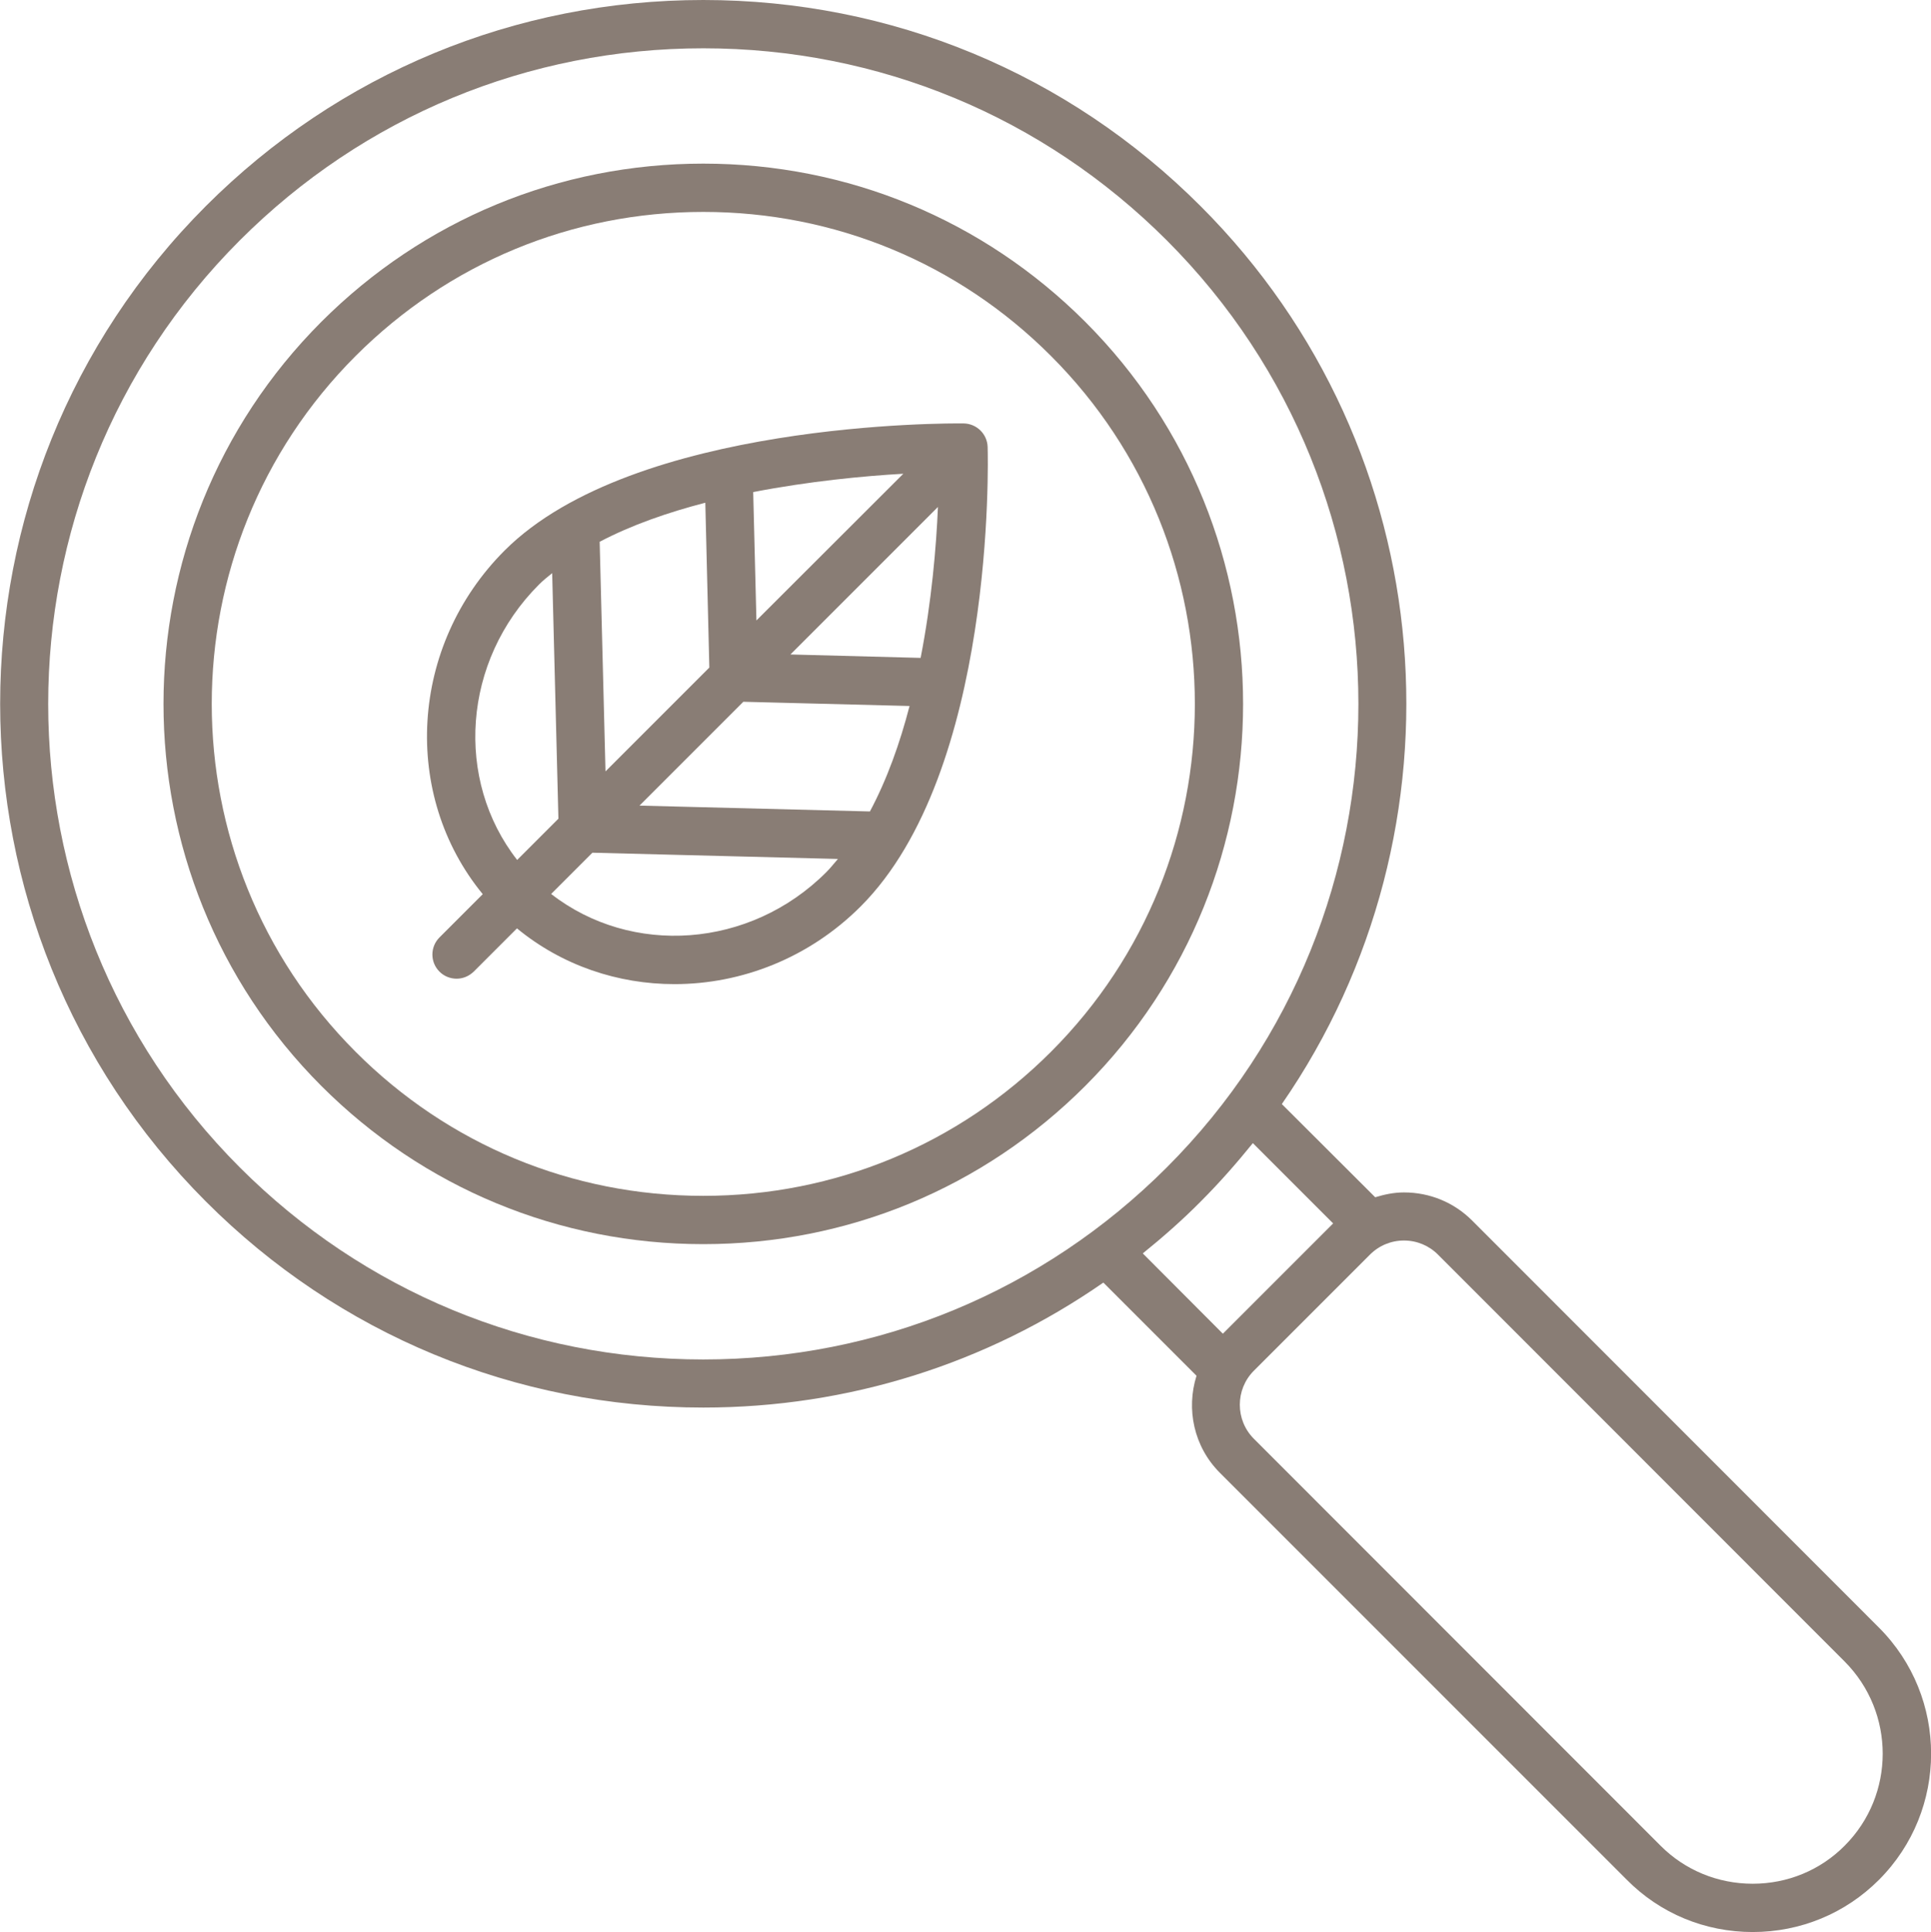 <?xml version="1.0" encoding="UTF-8"?> <svg xmlns="http://www.w3.org/2000/svg" viewBox="0 0 959.6 960" xml:space="preserve"><g fill="#897D75"><path d="M478.9 210.4c-6.7-.1-163.8-1.1-228.1 63.1-47.4 47.4-51.3 121.6-10.9 170.8l-21.5 21.5c-4.7 4.7-4.7 12.3 0 17 2.3 2.3 5.4 3.5 8.5 3.5s6.1-1.2 8.5-3.5l21.5-21.5c22.5 18.5 50.2 27.7 78.3 27.7 33.2 0 66.8-12.9 92.5-38.6 66.9-66.9 63.3-221.7 63.1-228.3-.2-6.5-5.5-11.6-11.9-11.7zm-21.4 116.5-64.7-1.7 73.3-73.3c-.8 19.5-3.1 46.8-8.6 75zm-25.2 76.3-114.5-2.9 51.6-51.6 82.6 2.1c-4.8 18.5-11.2 36.5-19.7 52.4zm-56.4-94.9-1.6-63.8c28-5.4 55-8 74.6-9.1l-73 72.9zm-23.4 23.4-51.6 51.6-2.9-114.1c15.8-8.3 33.9-14.6 52.5-19.4l2 81.9zm-84.7-41.2c2-2 4.3-3.9 6.6-5.7l3.1 122-20.5 20.5c-31.1-39.8-27.2-98.8 10.8-136.8zm6.1 153.7 20.5-20.5 122 3.1c-1.9 2.2-3.7 4.5-5.8 6.6-38 38-96.9 41.8-136.7 10.8z"></path><path d="M539.3 159.9c-50.7-50.7-118.1-78.6-189.8-78.6-71.7 0-139.1 27.9-189.8 78.6-104.6 104.7-104.6 275 0 379.7 50.7 50.7 118.1 78.6 189.8 78.6 71.7 0 139.1-27.9 189.8-78.6 104.6-104.7 104.6-275 0-379.7zm-17 362.7c-46.2 46.2-107.5 71.6-172.8 71.6-65.3 0-126.7-25.4-172.8-71.6-95.3-95.3-95.3-250.4 0-345.7 46.2-46.2 107.5-71.6 172.8-71.6 65.3 0 126.7 25.4 172.8 71.6 95.3 95.3 95.3 250.4 0 345.7z"></path><path d="M933.7 808.7 731.6 606.5c-9-9-21-14-33.9-14-5 0-9.7 1-14.3 2.4L637 548.6c94.2-136.2 80.9-324.9-40.3-446.1C530.7 36.4 442.9 0 349.5 0c-93.4 0-181.2 36.4-247.2 102.4C-34 238.8-34 460.6 102.3 597c66 66.1 153.8 102.4 247.2 102.4 72.1 0 140.8-21.8 198.8-62.1l46.3 46.3c-5.2 16.5-1.4 35.2 11.6 48.2L808.4 934c16.6 16.8 38.9 26 62.6 26 23.7 0 46-9.2 62.7-25.9 34.6-34.6 34.6-90.8 0-125.4zM119.2 580.1c-127-127-127-333.7 0-460.7C180.7 57.9 262.5 24 349.5 24s168.8 33.9 230.3 95.4c127 127 127 333.7 0 460.7-61.5 61.5-143.3 95.4-230.3 95.4s-168.8-33.9-230.3-95.4zM596.7 597c9.3-9.3 17.8-19 25.9-29l39.9 39.9-54.8 54.8-39.8-39.9c9.9-8 19.6-16.5 28.8-25.8zm320 320.1C904.6 929.3 888.3 936 871 936c-17.3 0-33.6-6.7-45.7-18.8L623.1 714.9c-9.3-9.3-9.3-24.5 0-33.8l57.7-57.7c4.5-4.5 10.5-7 16.9-7 6.4 0 12.4 2.5 16.9 7l202.1 202.2c25.2 25.3 25.2 66.3 0 91.5z"></path></g></svg> 